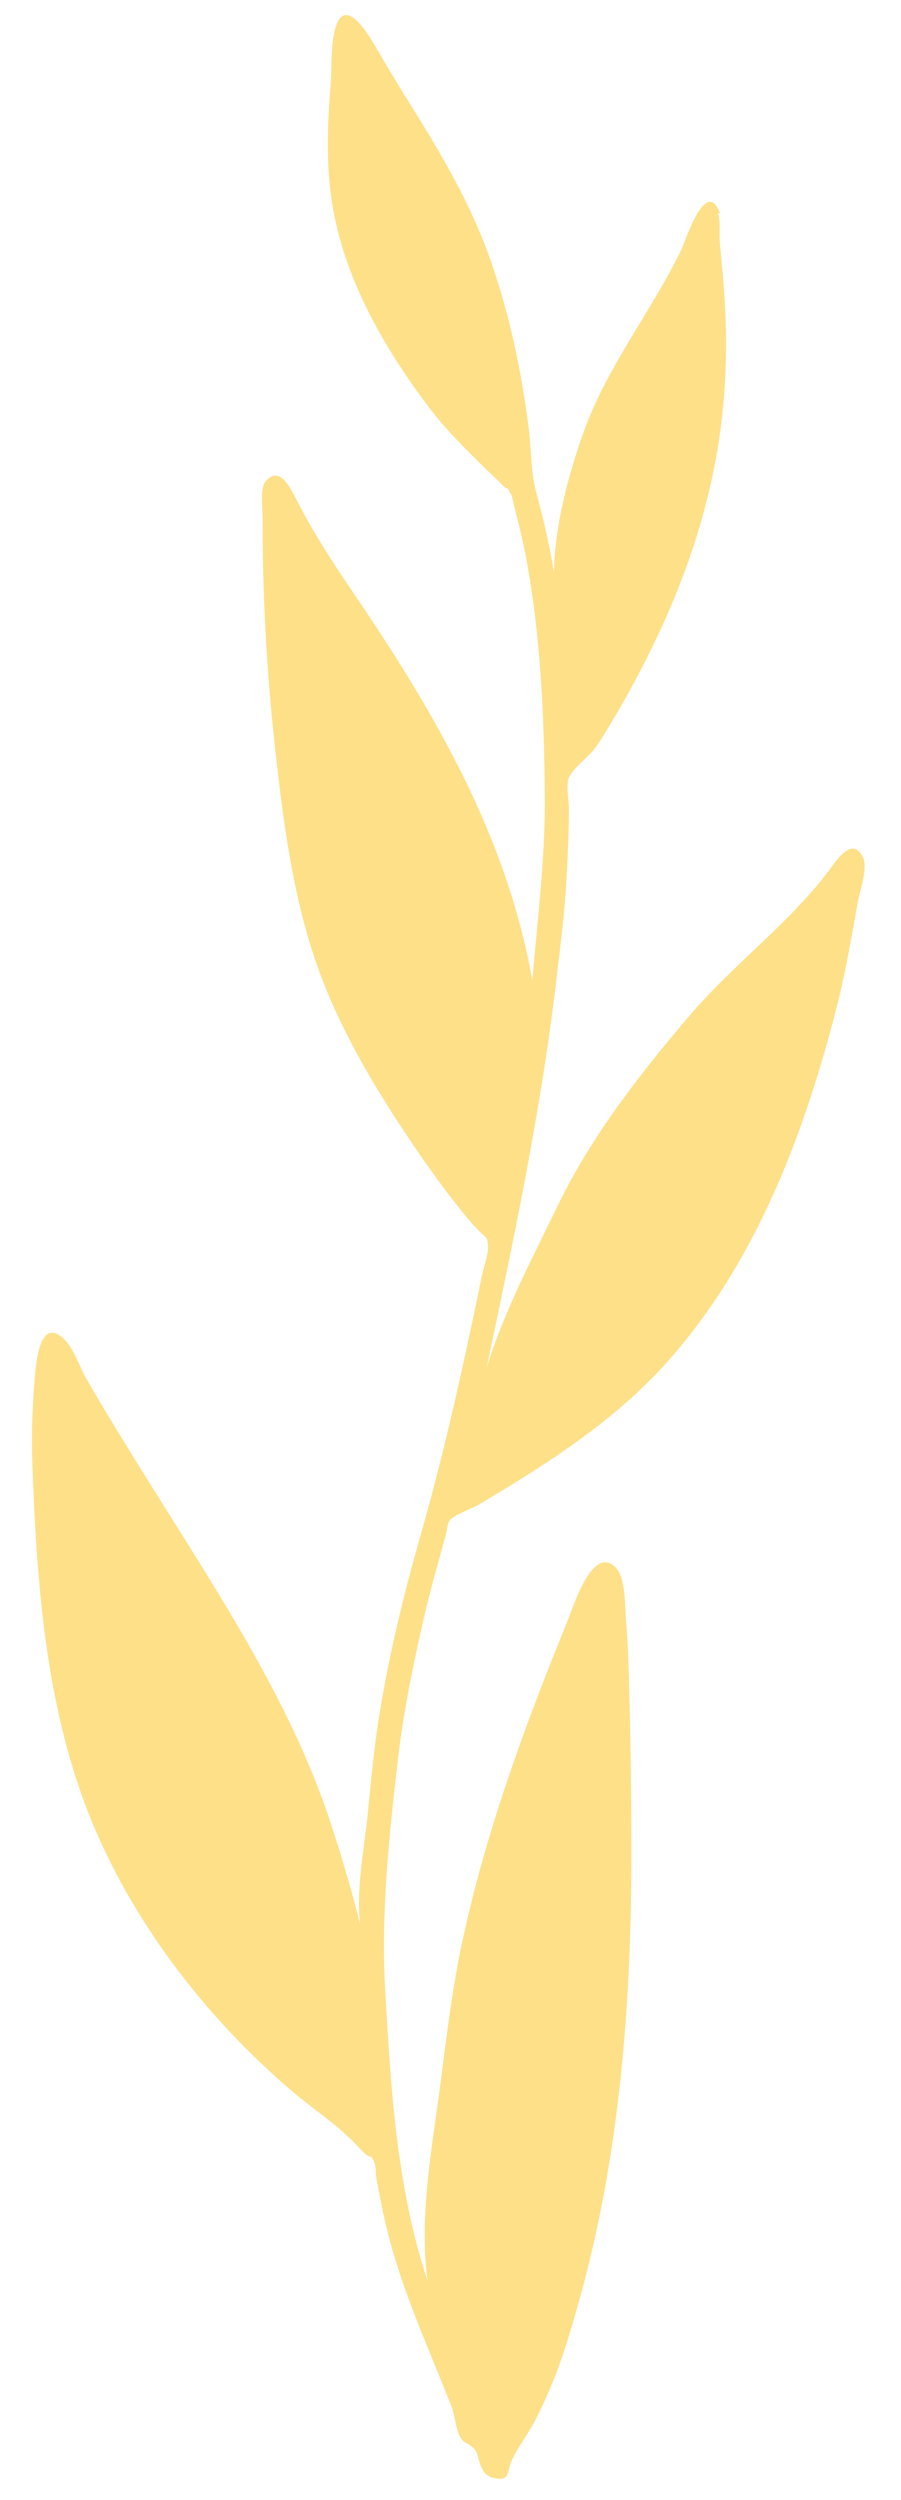 <svg width="22" height="61" viewBox="0 0 22 61" fill="none" xmlns="http://www.w3.org/2000/svg">
<path d="M17.532 5.208C17.595 5.367 17.561 5.737 17.575 5.9C17.6 6.179 17.625 6.457 17.65 6.725C17.792 8.308 17.748 9.869 17.434 11.435C16.992 13.631 16.092 15.675 14.947 17.596C14.813 17.821 14.679 18.056 14.523 18.263C14.359 18.481 13.958 18.768 13.882 18.998C13.821 19.177 13.894 19.558 13.891 19.741C13.889 20.264 13.869 20.788 13.839 21.313C13.797 22.255 13.668 23.185 13.559 24.123C13.181 27.242 12.527 30.308 11.883 33.374C12.295 32.031 12.982 30.732 13.594 29.468C14.418 27.75 15.625 26.2 16.86 24.755C17.912 23.528 19.247 22.548 20.226 21.26C20.399 21.032 20.796 20.387 21.066 20.904C21.196 21.173 21.011 21.693 20.956 21.949C20.808 22.775 20.669 23.599 20.471 24.41C19.665 27.616 18.456 30.868 16.19 33.344C14.929 34.724 13.28 35.772 11.68 36.719C11.524 36.81 11.082 36.966 10.978 37.101C10.927 37.173 10.913 37.339 10.892 37.428C10.702 38.122 10.502 38.807 10.343 39.508C10.079 40.663 9.843 41.816 9.708 42.998C9.496 44.845 9.297 46.72 9.406 48.576C9.544 50.972 9.681 53.358 10.44 55.659C10.243 54.226 10.506 52.626 10.707 51.206C10.88 49.894 11.024 48.585 11.305 47.293C11.881 44.659 12.814 42.109 13.83 39.62C13.981 39.258 14.45 37.688 15.022 38.236C15.287 38.493 15.254 39.192 15.285 39.537C15.329 40.027 15.344 40.518 15.358 41.001C15.397 42.399 15.416 43.8 15.417 45.202C15.418 48.877 15.134 52.606 14.136 56.158C13.96 56.783 13.783 57.398 13.546 58C13.404 58.351 13.251 58.703 13.078 59.038C12.906 59.382 12.61 59.757 12.475 60.088C12.38 60.319 12.459 60.554 12.054 60.465C11.846 60.416 11.775 60.277 11.71 60.09C11.656 59.92 11.666 59.813 11.51 59.692C11.395 59.596 11.309 59.613 11.226 59.447C11.12 59.234 11.113 58.944 11.025 58.72C10.472 57.309 9.848 55.973 9.474 54.498C9.354 54.035 9.263 53.56 9.182 53.093C9.172 52.978 9.177 52.813 9.119 52.712C9.038 52.565 9.048 52.67 8.931 52.565C8.816 52.468 8.729 52.36 8.623 52.254C8.176 51.81 7.64 51.453 7.159 51.051C5.019 49.232 3.188 46.853 2.158 44.238C1.103 41.548 0.892 38.56 0.791 35.716C0.763 34.974 0.793 34.227 0.862 33.495C0.896 33.115 1.01 32.118 1.585 32.695C1.809 32.926 1.945 33.359 2.105 33.635C2.312 33.993 2.529 34.361 2.745 34.718C3.052 35.222 3.358 35.717 3.674 36.221C5.282 38.803 7.027 41.412 8.014 44.301C8.305 45.175 8.569 46.06 8.795 46.958C8.691 46.126 8.885 45.161 8.974 44.321C9.056 43.502 9.127 42.683 9.258 41.878C9.493 40.397 9.854 38.923 10.266 37.474C10.87 35.36 11.336 33.22 11.781 31.062C11.822 30.865 11.941 30.574 11.913 30.373C11.894 30.162 11.87 30.213 11.688 30.026C11.475 29.813 11.278 29.56 11.092 29.325C10.578 28.666 10.098 27.964 9.648 27.27C8.917 26.136 8.248 24.949 7.785 23.676C7.154 21.934 6.919 20.079 6.716 18.25C6.508 16.373 6.409 14.516 6.413 12.62C6.412 12.398 6.34 11.921 6.489 11.743C6.83 11.335 7.107 11.939 7.236 12.188C7.647 12.992 8.141 13.751 8.644 14.489C10.631 17.414 12.373 20.41 12.998 23.922C13.125 22.422 13.312 20.954 13.303 19.446C13.286 17.427 13.201 15.413 12.81 13.427C12.739 13.076 12.649 12.716 12.559 12.367C12.531 12.273 12.518 12.129 12.473 12.055C12.311 11.761 12.45 12.019 12.301 11.868C12.173 11.734 12.026 11.602 11.888 11.47C11.398 10.982 10.9 10.505 10.482 9.952C9.416 8.54 8.466 6.913 8.143 5.153C7.954 4.136 7.989 3.117 8.071 2.094C8.108 1.646 8.064 1.051 8.21 0.622C8.464 -0.107 9.052 0.942 9.178 1.153C9.476 1.668 9.783 2.172 10.099 2.676C10.903 3.967 11.615 5.208 12.085 6.665C12.485 7.886 12.745 9.159 12.909 10.44C12.979 11.004 12.957 11.519 13.103 12.057C13.276 12.689 13.42 13.324 13.526 13.962C13.542 12.849 13.881 11.561 14.261 10.512C14.844 8.912 15.907 7.598 16.642 6.081C16.724 5.909 17.236 4.287 17.58 5.204L17.532 5.208Z" fill="#FEE088"/>
</svg>
